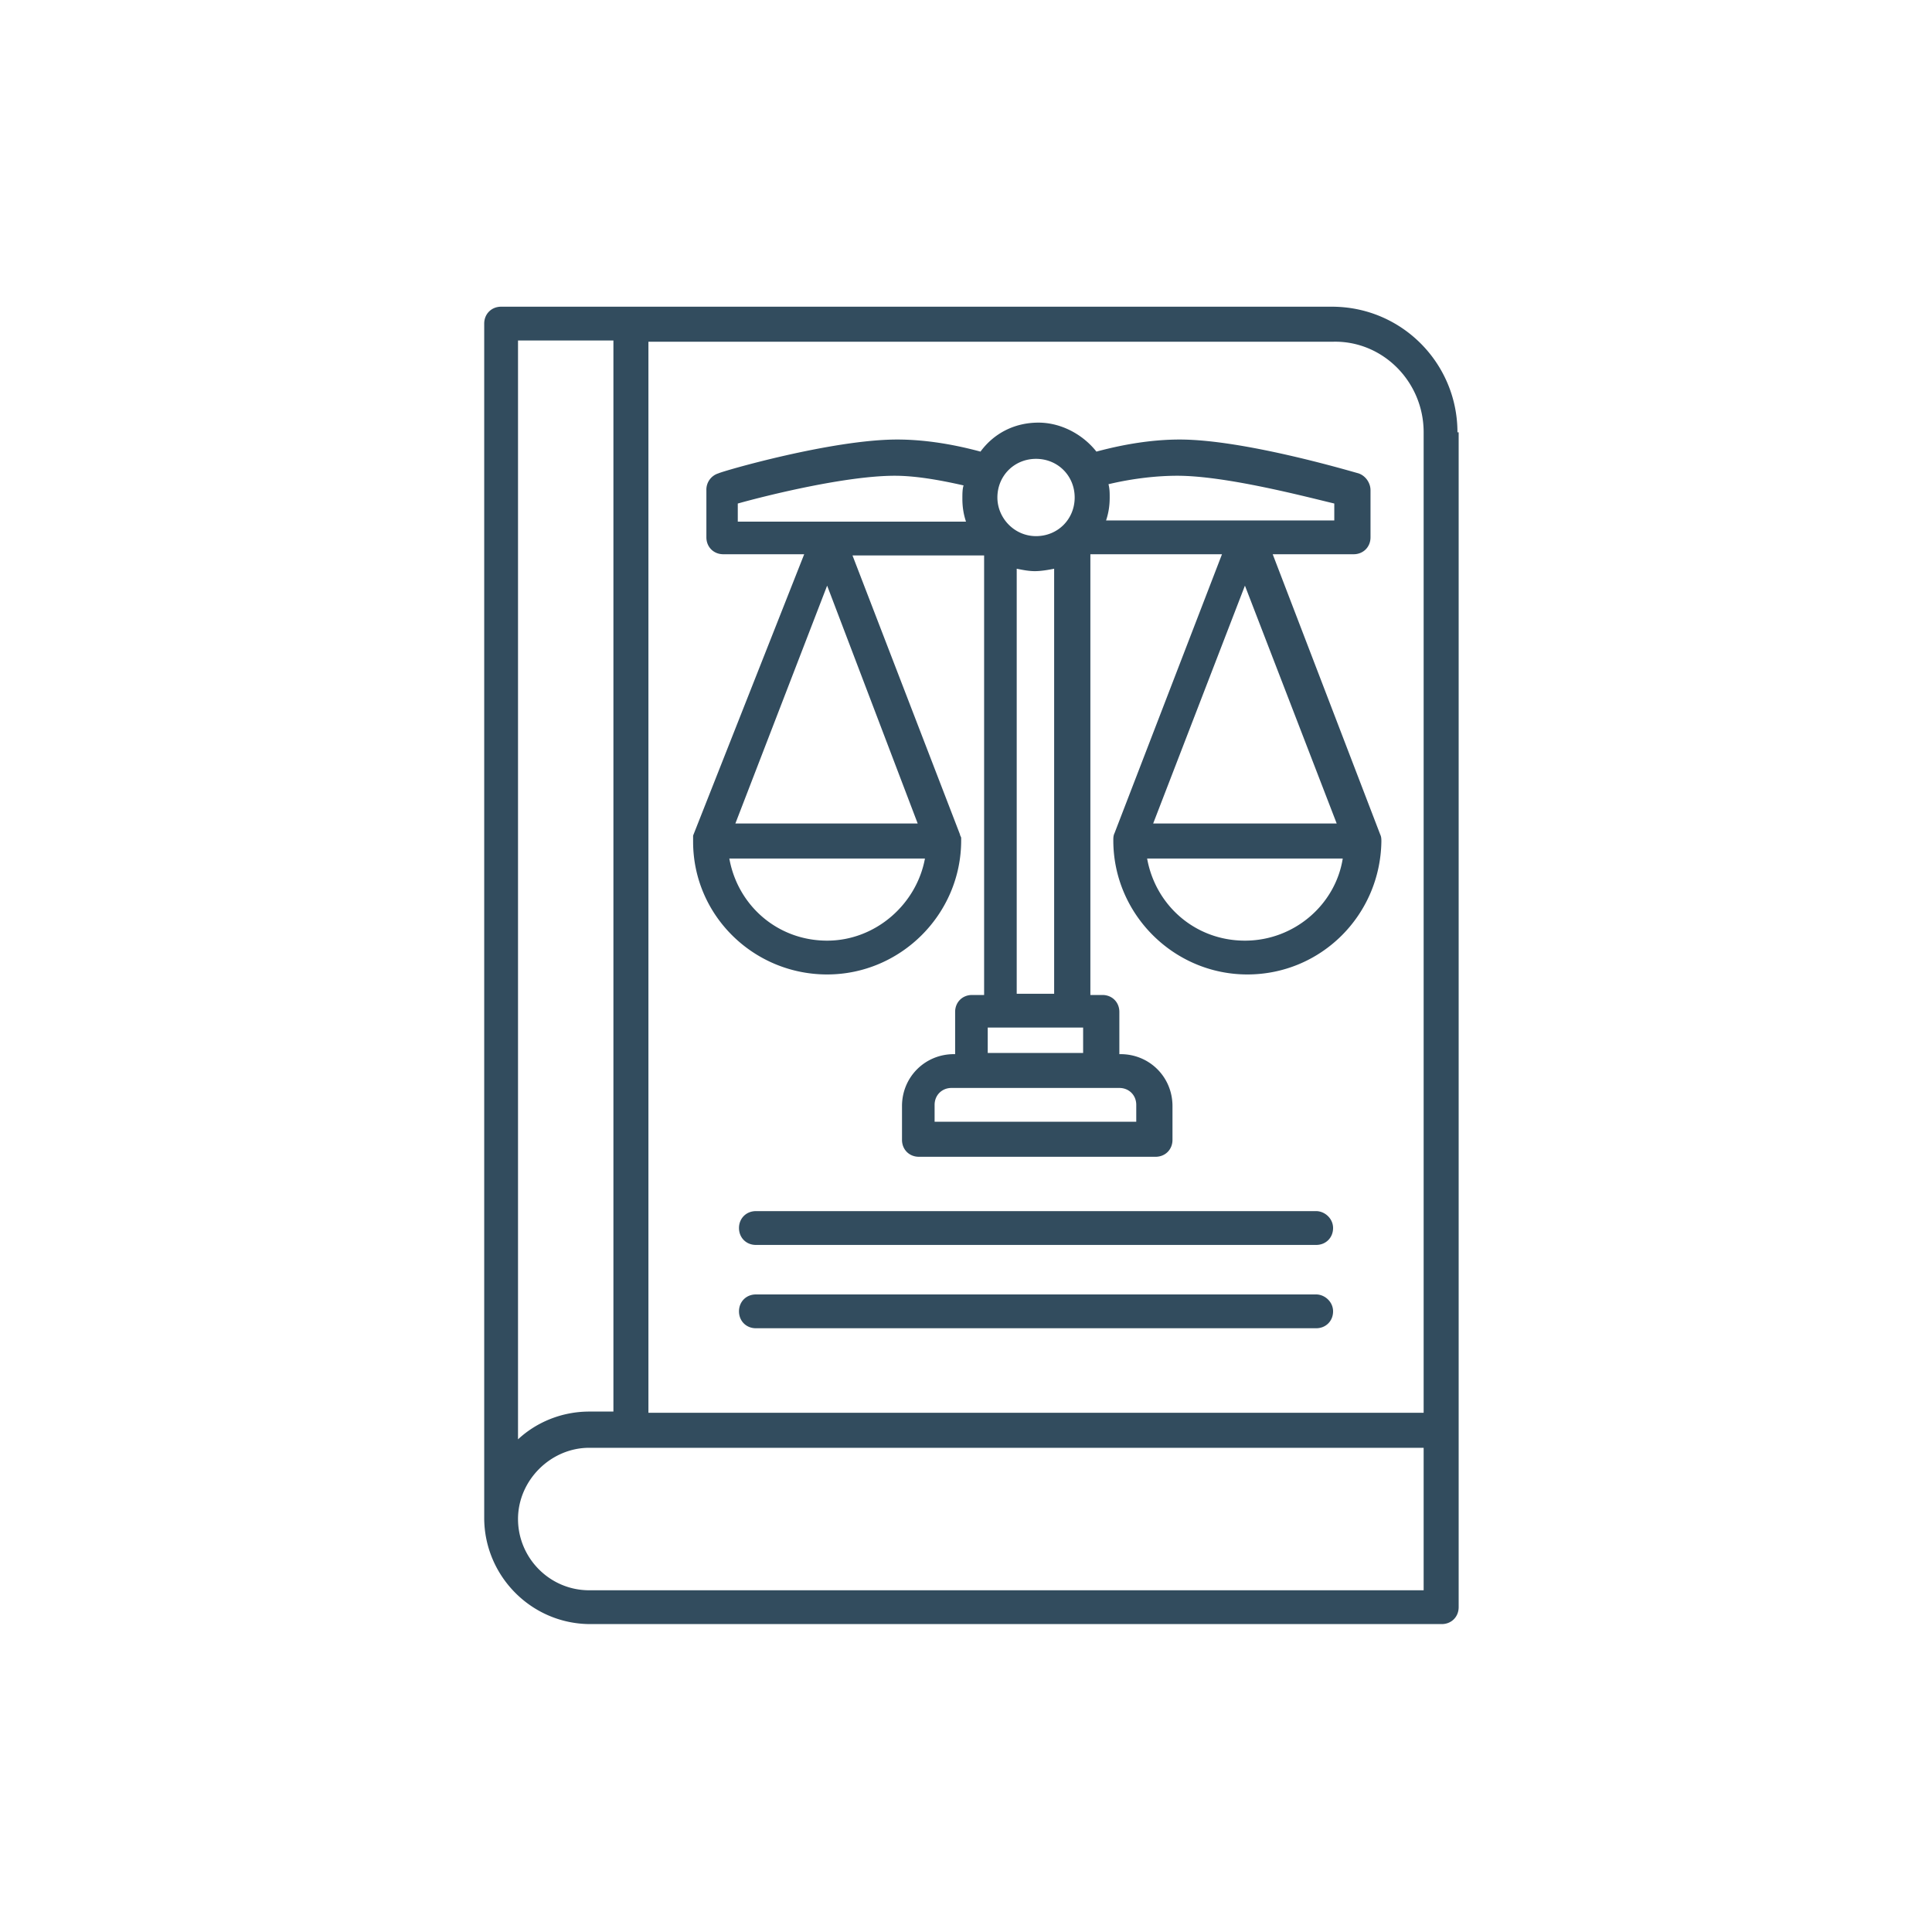 <svg xmlns="http://www.w3.org/2000/svg" viewBox="0 0 160 160" fill-rule="evenodd" fill="#324c5e" xmlns:v="https://vecta.io/nano"><path d="M120.7 35.8c0-5.7-4.6-10.4-10.4-10.4H41.5c-.8 0-1.4.6-1.4 1.4v98.9c0 4.8 3.9 8.8 8.8 8.8h70.5 0c.8 0 1.4-.6 1.4-1.4v-14.7-82.6zm-2.8 0V117H53.7V28.3h56.7c4.1-.1 7.5 3.3 7.5 7.5zm-67.1-7.6v88.7h-2c-2.3 0-4.4.9-5.9 2.3v-91h7.9zm67.1 103.5H48.8c-3.3 0-5.9-2.7-5.9-5.9s2.7-5.9 5.9-5.9h0 3.4 0 65.7v11.8zM88.8 85.2h0 0zm-31.4-16v.1.1.1.1.1c0 6.1 5 11 11.1 11h0c6.1 0 11.1-5 11.1-11.1v-.1-.1c0-.1-.1-.2-.1-.3L70.6 46h10.9v36.4h-1c-.8 0-1.4.6-1.4 1.4v3.5H79c-2.4 0-4.3 1.9-4.3 4.3v2.8c0 .8.6 1.4 1.4 1.4h19.6 0c.8 0 1.4-.6 1.4-1.4v-2.8c0-2.4-1.9-4.3-4.3-4.3h-.1v-3.5c0-.8-.6-1.4-1.4-1.4h-1V45.9h10.9L92.3 69c-.1.2-.1.4-.1.6 0 6.1 5 11.1 11.1 11.1s11-4.9 11.1-11c0-.2 0-.4-.1-.6l-8.9-23.2h6.7 0c.8 0 1.4-.6 1.4-1.4v-3.9c0-.6-.4-1.2-1-1.4-.4-.1-9.4-2.8-14.8-2.8-2 0-4.3.3-6.9 1C89.7 36 87.9 35 86 35c-2 0-3.7.9-4.8 2.4-2.6-.7-4.9-1-6.9-1-5.4 0-14.4 2.6-14.8 2.8a1.41 1.41 0 0 0-1 1.4v3.9c0 .8.6 1.4 1.4 1.4h6.7l-9.2 23.3h0zm11.1 8.7c-4.1 0-7.4-2.9-8.1-6.8h16.2c-.7 3.8-4.1 6.8-8.1 6.8zm-7.6-9.7l7.6-19.7L76 68.2H60.9zm31.8 21.9c.8 0 1.4.6 1.4 1.4v1.4H77.4v-1.4c0-.8.6-1.4 1.4-1.4h12.4 0 1.5zm-10.9-2.9v-2.1h1 5.9 1v2.1h-7.9zm2.4-4.9V47.1c.5.1 1 .2 1.5.2s1.1-.1 1.6-.2v35.2h-3.1zm18.9-33.8l7.6 19.7H95.5l7.6-19.7zm0 29.4c-4.1 0-7.4-2.9-8.1-6.8h16.2c-.6 3.8-4 6.8-8.1 6.8zm-5.6-38.5c4 0 10.5 1.7 13 2.3v1.4H91.6c.2-.6.3-1.2.3-1.9 0-.4 0-.7-.1-1.1 2.1-.5 4.1-.7 5.7-.7zM85.8 38c1.8 0 3.2 1.4 3.2 3.2s-1.4 3.2-3.2 3.2-3.2-1.5-3.2-3.2c0-1.8 1.4-3.2 3.2-3.2zm-24.7 3.7c2.5-.7 9-2.3 13-2.3 1.6 0 3.5.3 5.7.8-.1.3-.1.7-.1 1.1 0 .7.1 1.3.3 1.9H61.1v-1.5zm47.9 58.6H62.6c-.8 0-1.4.6-1.4 1.4s.6 1.4 1.4 1.4H109c.8 0 1.4-.6 1.4-1.4s-.7-1.4-1.4-1.4zm0 6.9H62.6c-.8 0-1.4.6-1.4 1.4s.6 1.4 1.4 1.4H109c.8 0 1.4-.6 1.4-1.4s-.7-1.4-1.4-1.4z"/></svg>